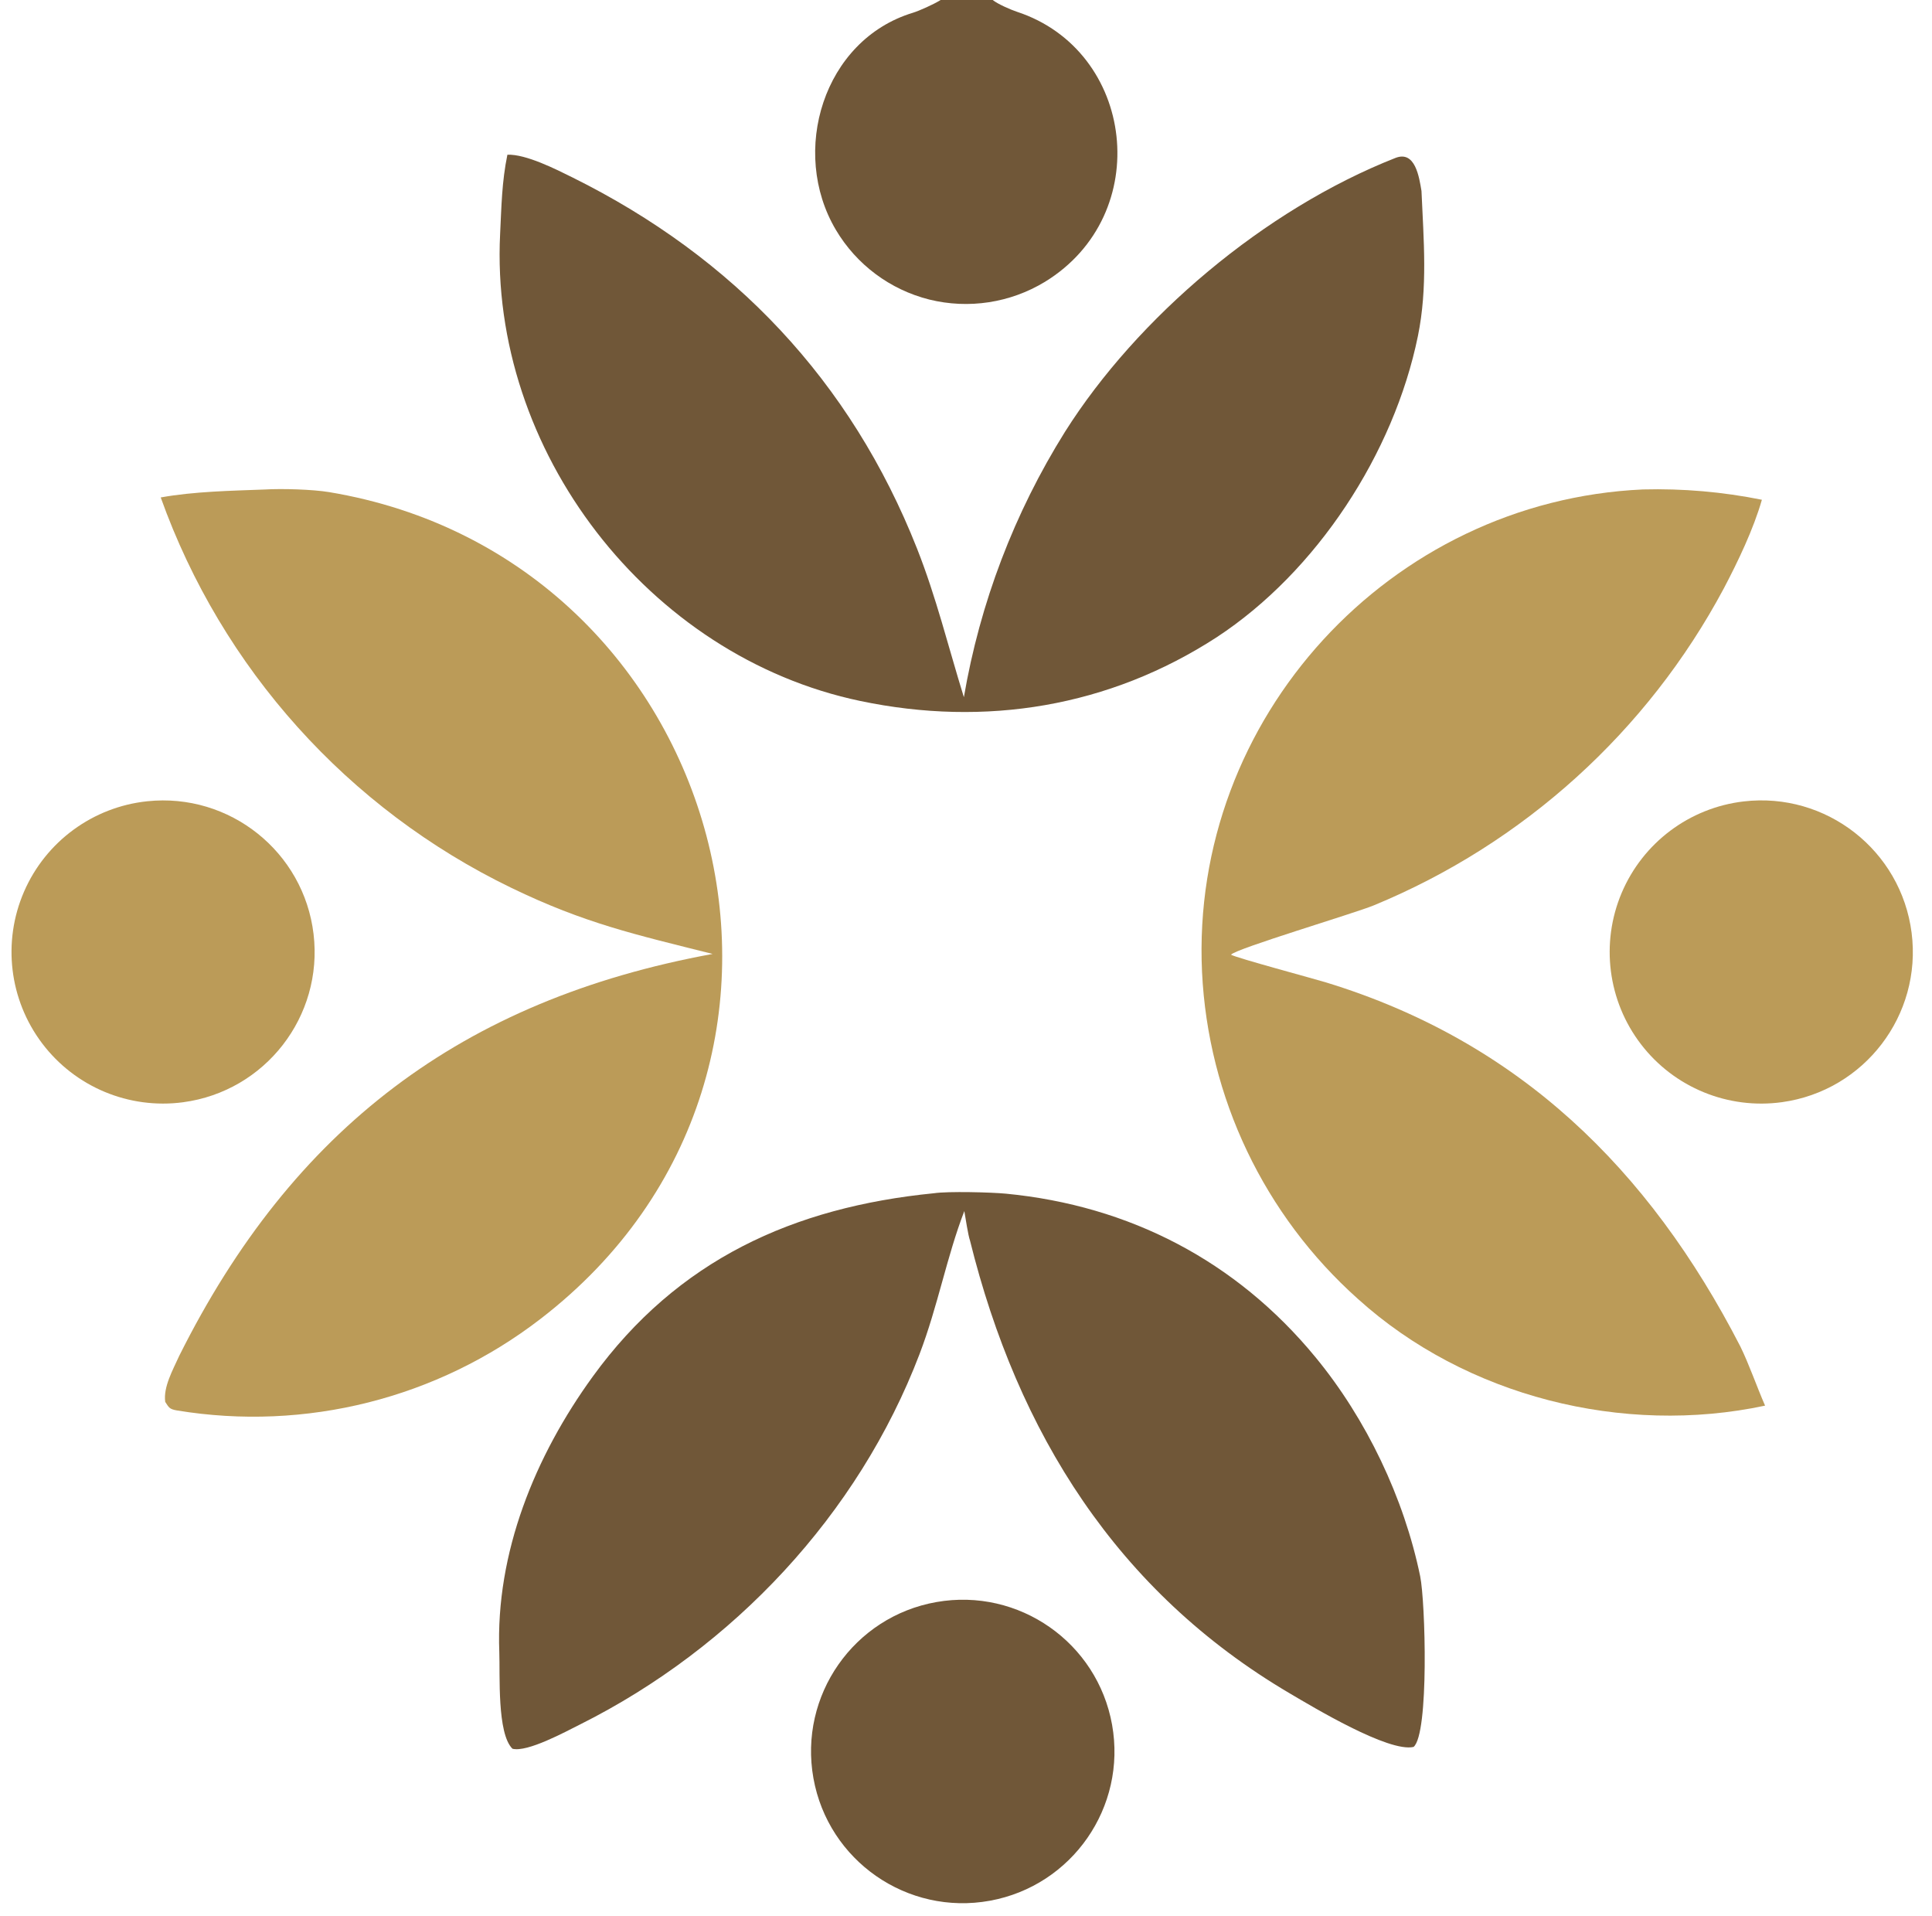 <?xml version="1.0" encoding="utf-8" ?><svg xmlns="http://www.w3.org/2000/svg" xmlns:xlink="http://www.w3.org/1999/xlink" width="365" height="362" viewBox="0 0 365 362"><path fill="#705738" transform="scale(1.809 1.809)" d="M97.53 124.602C99.014 124.38 103.547 124.501 105.05 124.646C117.953 125.892 129.107 131.665 137.384 141.725C142.705 148.185 146.625 156.413 148.315 164.589C148.86 167.228 149.259 181.06 147.626 182.419C145.024 183.017 137.134 178.262 134.681 176.818C116.663 166.211 106.281 149.63 101.301 129.538C101.109 129.01 100.822 127.114 100.709 126.464C98.856 131.278 97.96 136.349 96.027 141.413C89.628 158.17 76.576 172.068 60.58 180.072C59.043 180.841 55.078 183.003 53.522 182.61C51.894 181.032 52.234 174.869 52.145 172.527C51.748 162.141 55.881 152.041 61.911 143.736C70.765 131.541 82.858 126.059 97.53 124.602Z"/><path fill="#BB9B58" transform="scale(1.809 1.809)" d="M171.58 51.109C175.749 51.001 179.916 51.362 184.003 52.186C183.135 55.232 181.51 58.63 180.025 61.448C172.043 76.389 159.116 88.09 143.456 94.548C141.371 95.398 129.06 99.06 128.561 99.692C129.025 100 137.313 102.228 138.515 102.596C158.61 108.76 172.193 122.04 181.743 140.581C182.645 142.406 183.481 144.827 184.336 146.781C169.511 149.944 153.092 145.831 141.812 135.634C132.03 126.9 126.165 114.604 125.535 101.505C124.287 74.984 145.171 52.304 171.58 51.109Z"/><path fill="#BB9B58" transform="scale(1.809 1.809)" d="M27.684 51.114C29.455 51.007 32.667 51.105 34.355 51.385C75.837 58.272 90.629 111.415 56.453 137.719C45.67 146.031 31.92 149.495 18.485 147.283C17.669 147.145 17.637 146.964 17.255 146.388C17.041 144.835 18.054 143.052 18.718 141.58C30.542 117.904 48.234 104.415 74.422 99.613C66.36 97.589 61.078 96.429 53.403 92.712C36.323 84.45 23.173 69.809 16.785 51.944C20.271 51.316 24.121 51.249 27.684 51.114Z"/><path fill="#705738" transform="scale(1.809 1.809)" d="M52.99 16.157C54.918 16.076 58.088 17.686 59.797 18.534C76.617 26.88 88.854 39.781 95.767 57.274C97.785 62.382 99.021 67.5 100.663 72.805C102.343 62.967 105.93 53.553 111.222 45.092C118.772 33.136 132.069 21.87 145.729 16.494C147.804 15.677 148.213 18.504 148.453 19.943C148.676 25.041 149.116 30.032 148.078 35.102C145.572 47.34 137.521 59.69 127.057 66.549C115.837 73.826 102.91 75.934 89.858 73.201C67.658 68.553 51.105 47.044 52.23 24.429C52.371 21.581 52.404 18.995 52.99 16.157Z"/><path fill="#705738" transform="scale(1.809 1.809)" d="M97.801 167.29C106.4 165.778 114.601 171.507 116.14 180.102C117.678 188.696 111.974 196.915 103.384 198.479C94.758 200.051 86.495 194.316 84.95 185.685C83.405 177.053 89.165 168.809 97.801 167.29Z"/><path fill="#BB9B58" transform="scale(1.809 1.809)" d="M182.093 83.688C190.711 82.677 198.537 88.793 199.639 97.399C200.741 106.006 194.709 113.896 186.115 115.09C180.473 115.873 174.846 113.566 171.379 109.047C167.911 104.529 167.139 98.496 169.355 93.249C171.572 88.003 176.436 84.352 182.093 83.688Z"/><path fill="#BB9B58" transform="scale(1.809 1.809)" d="M15.377 83.67C23.985 82.766 31.723 88.944 32.747 97.539C33.77 106.133 27.701 113.956 19.121 115.1C13.464 115.854 7.839 113.504 4.4 108.949C0.96 104.395 0.239 98.341 2.512 93.106C4.786 87.872 9.701 84.266 15.377 83.67Z"/><path fill="#705738" transform="scale(1.809 1.809)" d="M98.234 0L103.676 0C104.162 0.406 105.555 1.016 106.203 1.229C118.532 5.275 120.622 22.4 109.12 29.435C105.502 31.629 101.16 32.293 97.052 31.28C92.959 30.253 89.446 27.634 87.295 24.003C82.46 15.855 85.979 4.186 95.322 1.338C96.028 1.123 97.484 0.454 98.108 0.077L98.234 0Z"/></svg>